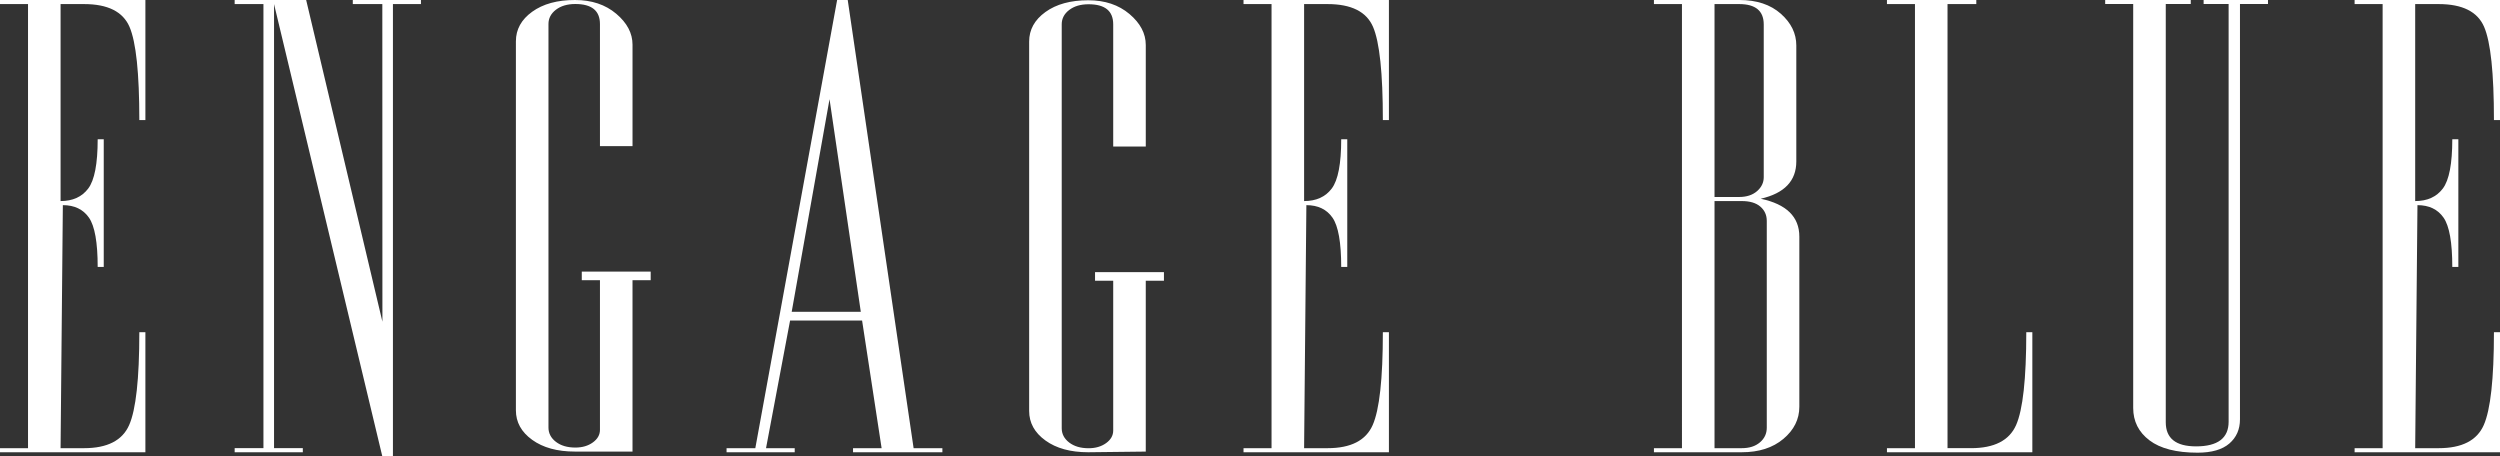 <?xml version="1.0" encoding="UTF-8"?><svg id="_レイヤー_2" xmlns="http://www.w3.org/2000/svg" viewBox="0 0 534.371 97.539"><rect x="0" y="0" width="534.371" height="97.539" fill="#333333" stroke="none"/><defs><style>.cls-1{fill:#ffffff;}</style></defs><g id="_レイヤー_1-2"><path class="cls-1" d="m31.078,96.668H0v-.872h5.989V.872H0v-.872h31.078v25.662h-1.295c0-10.048-.703-16.692-2.104-19.931-1.404-3.239-4.641-4.859-9.712-4.859h-5.018v42.105c2.59,0,4.557-.891,5.908-2.678,1.348-1.785,2.023-5.294,2.023-10.526h1.295v27.281h-1.295c0-5.232-.622-8.739-1.862-10.526-1.242-1.785-3.103-2.678-5.584-2.678l-.486,51.946h5.018c4.962,0,8.174-1.639,9.631-4.92,1.457-3.28,2.185-9.904,2.185-19.869h1.295v25.662Z"/><path class="cls-1" d="m81.74,68.761l-.018-67.89h-6.312v-.872h14.568v.872h-5.989v96.668h-2.269L58.575.872v94.923h6.151v.872h-14.568v-.872h6.151V.872h-6.151v-.872h15.283l16.298,68.761Z"/><path class="cls-1" d="m122.898,96.524c-3.778,0-6.826-.836-9.145-2.511-2.322-1.673-3.48-3.777-3.48-6.309V8.82c0-2.53,1.158-4.634,3.48-6.309,2.319-1.673,5.367-2.511,9.145-2.511,3.561,0,6.5.98,8.822,2.94,2.319,1.96,3.48,4.165,3.48,6.615v21.681h-6.96V5.145c0-2.858-1.755-4.288-5.263-4.288-1.705,0-3.088.408-4.15,1.223s-1.593,1.831-1.593,3.053v86.257c0,1.221.531,2.239,1.593,3.055,1.062.815,2.446,1.221,4.15,1.221,1.487,0,2.737-.366,3.748-1.099,1.009-.731,1.515-1.627,1.515-2.685v-31.984h-3.885v-1.837h14.729v1.837h-3.885v36.627"/><path class="cls-1" d="m168.88,68.514l-5.142,27.281h6.131v.872h-14.568v-.872h6.148L178.934,0h2.266l14.082,95.795h6.151v.872h-19.1v-.872l6.11.004-4.173-27.285h-15.39Zm.344-1.869h14.77l-6.682-45.447-8.088,45.447Z"/><path class="cls-1" d="m232.605,96.668c-3.778,0-6.826-.837-9.145-2.513-2.322-1.675-3.48-3.78-3.48-6.314V8.882c0-2.533,1.158-4.638,3.48-6.314,2.319-1.674,5.367-2.513,9.145-2.513,3.561,0,6.5.981,8.822,2.943,2.319,1.962,3.48,4.169,3.48,6.621v21.701h-6.96V5.203c0-2.861-1.755-4.292-5.263-4.292-1.705,0-3.088.408-4.15,1.225s-1.593,1.833-1.593,3.056v86.338c0,1.222.531,2.241,1.593,3.058,1.062.816,2.446,1.222,4.15,1.222,1.487,0,2.737-.366,3.748-1.1,1.009-.732,1.515-1.628,1.515-2.687v-32.014h-3.885v-1.839h14.729v1.839h-3.885v36.517"/><path class="cls-1" d="m296.879,96.668h-31.078v-.872h5.989V.872h-5.989v-.872h31.078v25.662h-1.295c0-10.048-.703-16.692-2.104-19.931-1.404-3.239-4.641-4.859-9.712-4.859h-5.018v42.105c2.59,0,4.558-.891,5.908-2.678,1.348-1.785,2.024-5.294,2.024-10.526h1.295v27.281h-1.295c0-5.232-.623-8.739-1.862-10.526-1.242-1.785-3.103-2.678-5.584-2.678l-.486,51.946h5.018c4.962,0,8.174-1.639,9.631-4.92,1.457-3.28,2.185-9.904,2.185-19.869h1.295v25.662Z"/><path class="cls-1" d="m376.35,42.479c5.503,1.164,8.255,3.862,8.255,8.097v36.375c0,2.659-1.133,4.942-3.399,6.851-2.266,1.911-5.236,2.865-8.903,2.865h-18.776v-.872h5.989V.872h-5.989v-.872h18.291c3.667,0,6.609.977,8.822,2.928,2.21,1.952,3.318,4.216,3.318,6.789v24.789c0,4.154-2.537,6.811-7.607,7.973Zm-9.874-.373h5.26c1.594,0,2.868-.415,3.824-1.246.956-.829,1.437-1.826,1.437-2.99V5.232c0-2.906-1.755-4.36-5.261-4.36h-5.26v41.234Zm5.827.872h-5.827v52.818h5.827c1.619,0,2.914-.414,3.885-1.246.971-.829,1.457-1.868,1.457-3.114v-44.223c0-1.246-.46-2.262-1.376-3.052-.918-.788-2.241-1.184-3.966-1.184Z"/><path class="cls-1" d="m421.299,95.795c4.962,0,8.174-1.639,9.631-4.92,1.456-3.28,2.185-9.904,2.185-19.869h1.295v25.662h-31.078v-.872h5.989V.872h-5.989v-.872h19.1v.872h-6.151v94.923h5.017Z"/><path class="cls-1" d="m476.362.858h-5.341v-.858h13.758v.858h-5.989v88.788c0,2.127-.756,3.844-2.265,5.151-1.513,1.307-3.778,1.962-6.798,1.962-4.532,0-7.959-.88-10.279-2.636-2.321-1.757-3.48-4.066-3.48-6.929V.858h-5.989v-.858h18.291v.858h-5.341v89.402c0,3.434,2.157,5.151,6.475,5.151,4.638,0,6.96-1.757,6.96-5.274V.858Z"/><path class="cls-1" d="m534.371,96.668h-31.078v-.872h5.989V.872h-5.989v-.872h31.078v25.662h-1.295c0-10.048-.703-16.692-2.104-19.931-1.404-3.239-4.641-4.859-9.712-4.859h-5.017v42.105c2.59,0,4.557-.891,5.908-2.678,1.348-1.785,2.023-5.294,2.023-10.526h1.295v27.281h-1.295c0-5.232-.622-8.739-1.862-10.526-1.242-1.785-3.103-2.678-5.584-2.678l-.485,51.946h5.017c4.962,0,8.174-1.639,9.631-4.92,1.456-3.28,2.185-9.904,2.185-19.869h1.295v25.662Z"/></g></svg>